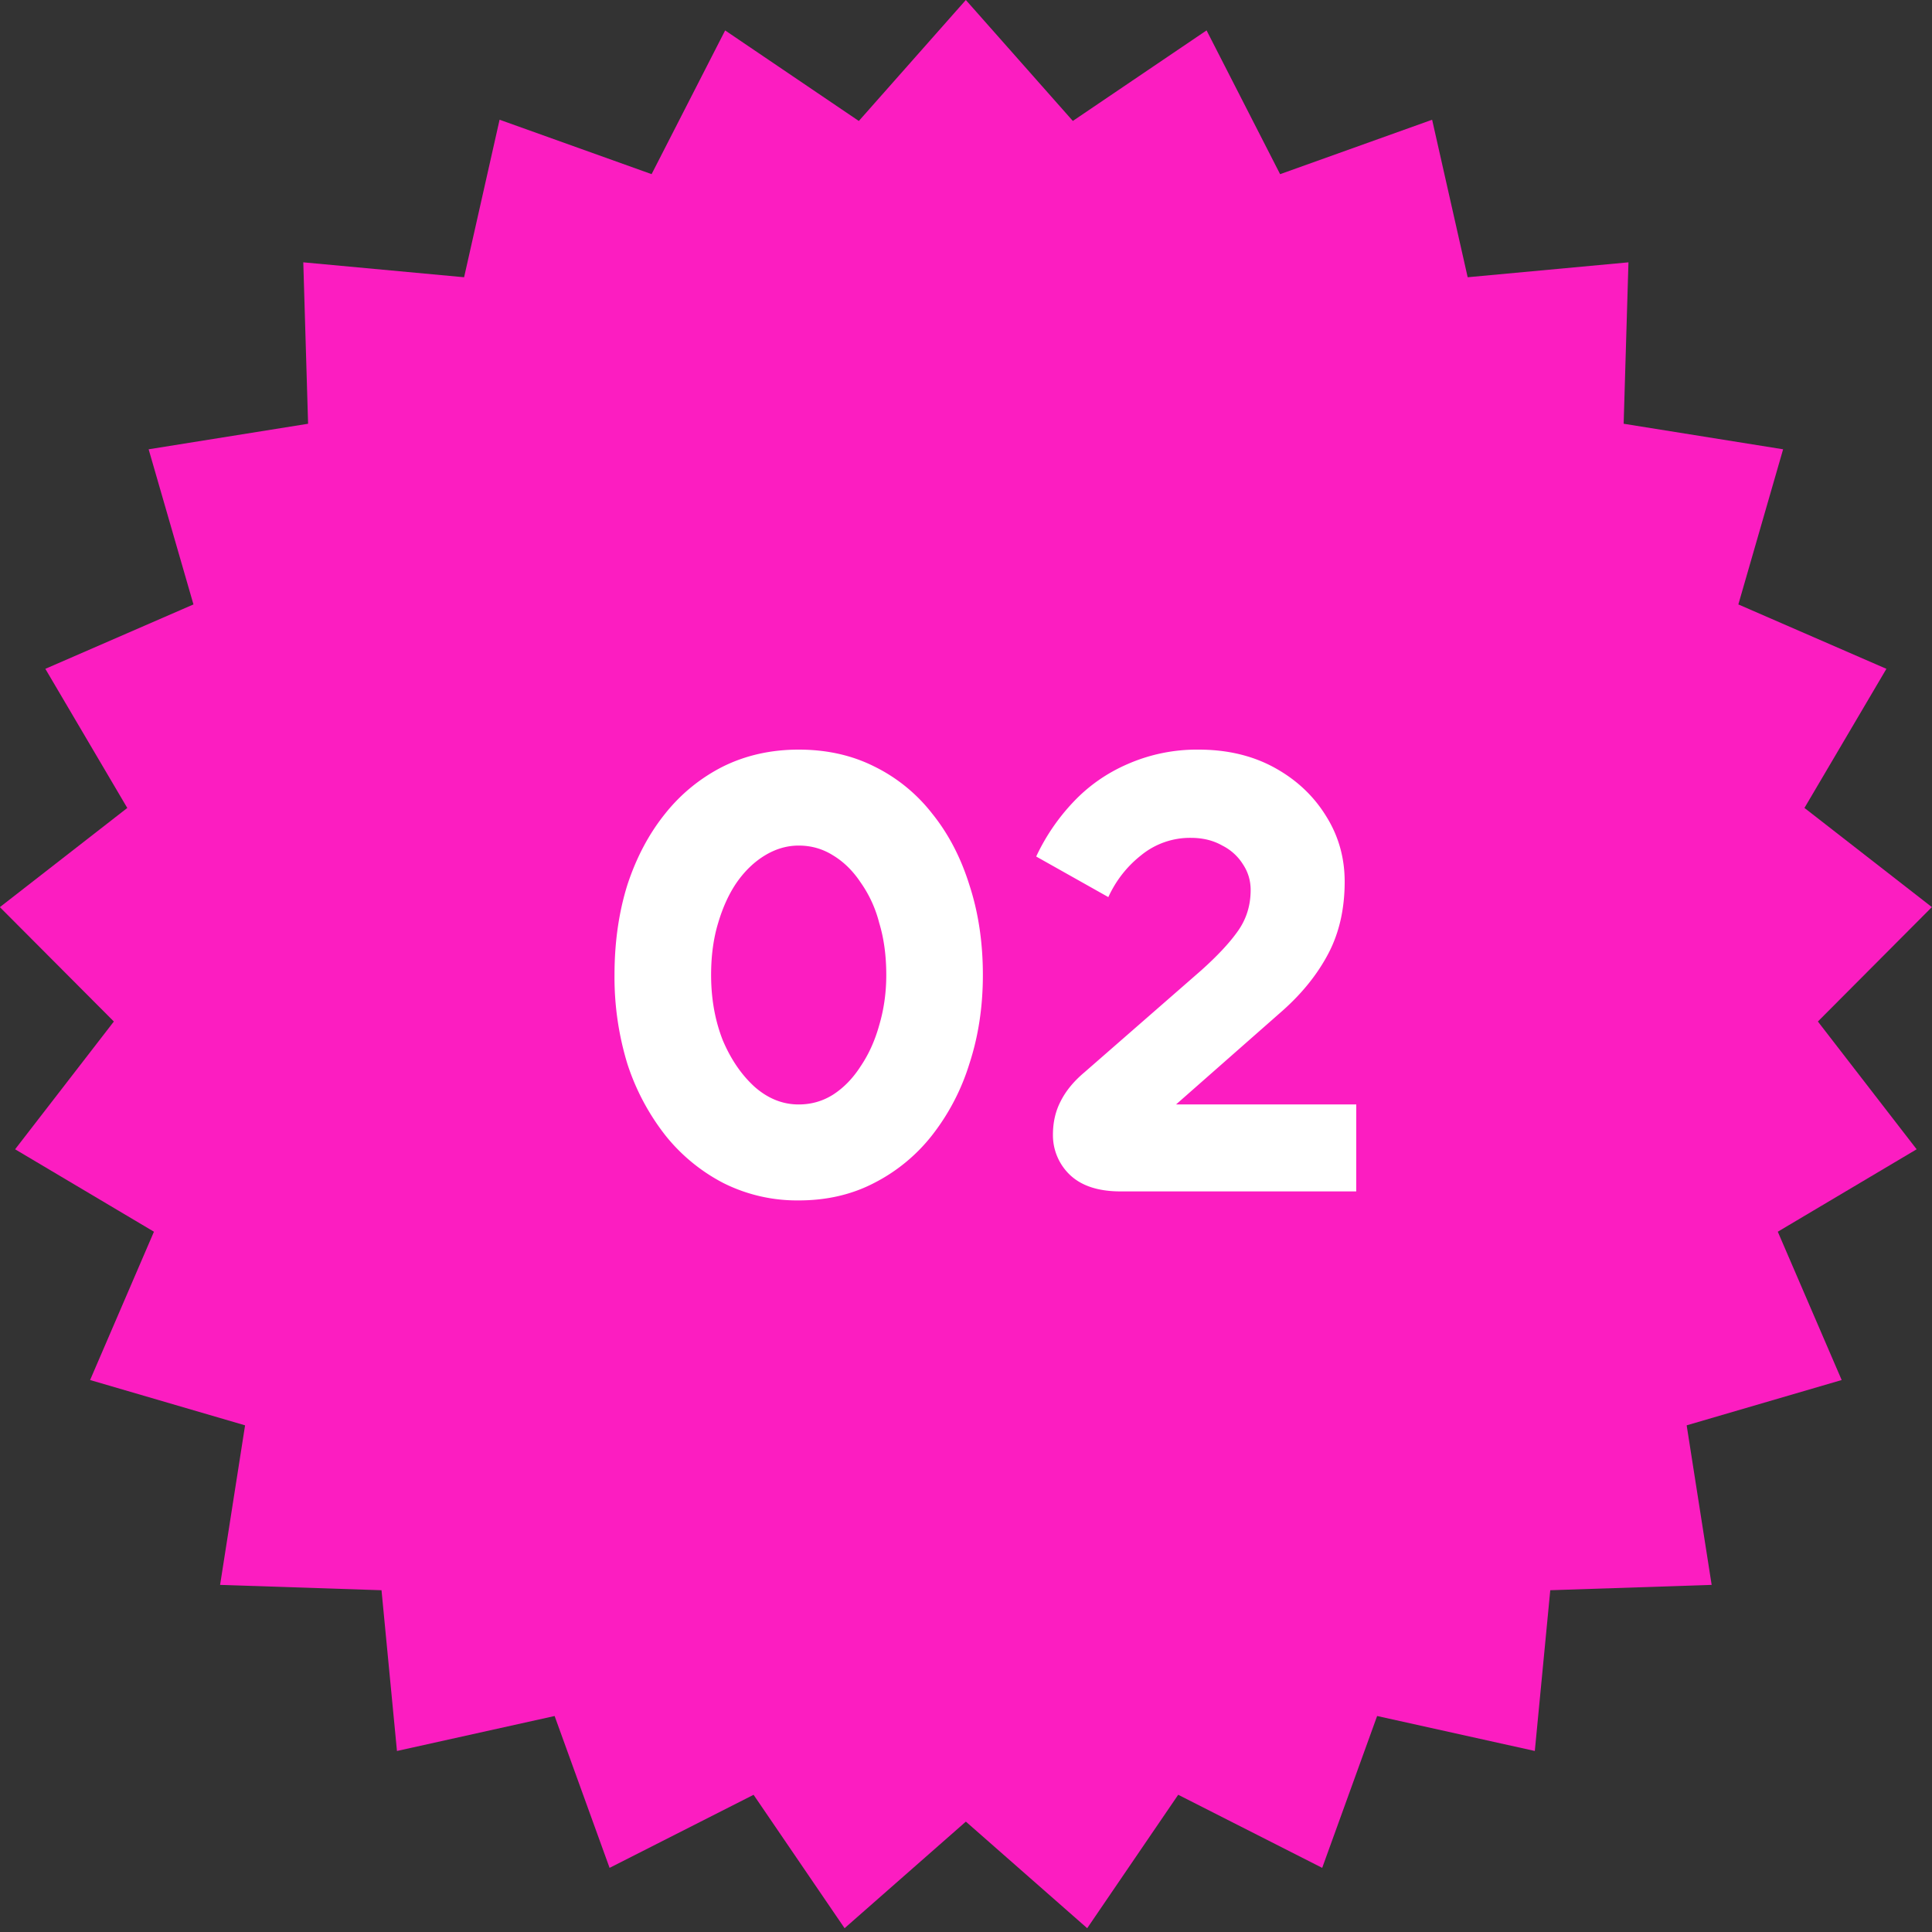 <svg xmlns="http://www.w3.org/2000/svg" width="60" height="60" fill="none"><rect width="100%" height="100%" fill="#333333" stroke="none"/><path fill="#FC1DC1" d="m29.995 0 3.323 3.756L37.471.944l2.284 4.465 4.721-1.69L45.58 8.61l4.993-.463-.149 5.013 4.952.793-1.39 4.818 4.598 2-2.545 4.32 3.957 3.08-3.54 3.553 3.067 3.968-4.312 2.56 1.984 4.606-4.814 1.407.776 4.955-5.012.166-.48 4.992-4.897-1.086-1.706 4.716-4.472-2.27-2.826 4.144-3.768-3.31-3.767 3.31-2.826-4.143-4.472 2.269-1.707-4.716-4.896 1.086-.48-4.992-5.013-.166.776-4.955-4.813-1.407 1.983-4.606-4.312-2.56 3.067-3.968-3.54-3.552 3.957-3.08-2.545-4.321 4.6-2-1.392-4.818 4.952-.793-.149-5.013 4.994.463 1.102-4.892 4.721 1.69L22.52.945l4.152 2.812z"/><path fill="#fff" d="M24.804 37.28a5.1 5.1 0 0 1-2.34-.54 5.6 5.6 0 0 1-1.8-1.48 7.2 7.2 0 0 1-1.18-2.22 9.2 9.2 0 0 1-.4-2.76q0-1.52.4-2.8.42-1.28 1.18-2.22a5.4 5.4 0 0 1 1.8-1.46q1.06-.52 2.34-.52 1.3 0 2.34.52a5.15 5.15 0 0 1 1.8 1.46q.76.94 1.16 2.22.42 1.28.42 2.8 0 1.48-.42 2.76a6.9 6.9 0 0 1-1.16 2.22 5.4 5.4 0 0 1-1.8 1.48q-1.04.54-2.34.54m0-2.98q.58 0 1.06-.3.5-.32.86-.88.38-.56.58-1.28.22-.74.22-1.56 0-.9-.22-1.62a3.8 3.8 0 0 0-.58-1.26q-.36-.54-.86-.84-.48-.3-1.06-.3-.54 0-1.04.3t-.88.84q-.36.52-.58 1.26-.22.72-.22 1.62 0 1.1.36 2.02.38.9 1 1.46.62.54 1.36.54M42.119 37H34.8q-1.04 0-1.58-.52a1.7 1.7 0 0 1-.52-1.24q0-.58.24-1.04.24-.48.74-.9l3.62-3.16q.76-.68 1.14-1.22.4-.56.4-1.28 0-.44-.24-.8a1.6 1.6 0 0 0-.64-.58q-.42-.24-.98-.24a2.4 2.4 0 0 0-1.54.54q-.66.52-1.02 1.3l-2.24-1.26a6.4 6.4 0 0 1 1.16-1.7q.72-.76 1.7-1.18a5.35 5.35 0 0 1 2.18-.44q1.34 0 2.36.56t1.6 1.5q.58.92.58 2.04 0 1.26-.5 2.22t-1.42 1.78l-3.34 2.94q-.04.04-.06.04v.02q0-.02-.04-.04-.02-.04-.06-.04h5.78z"/></svg>